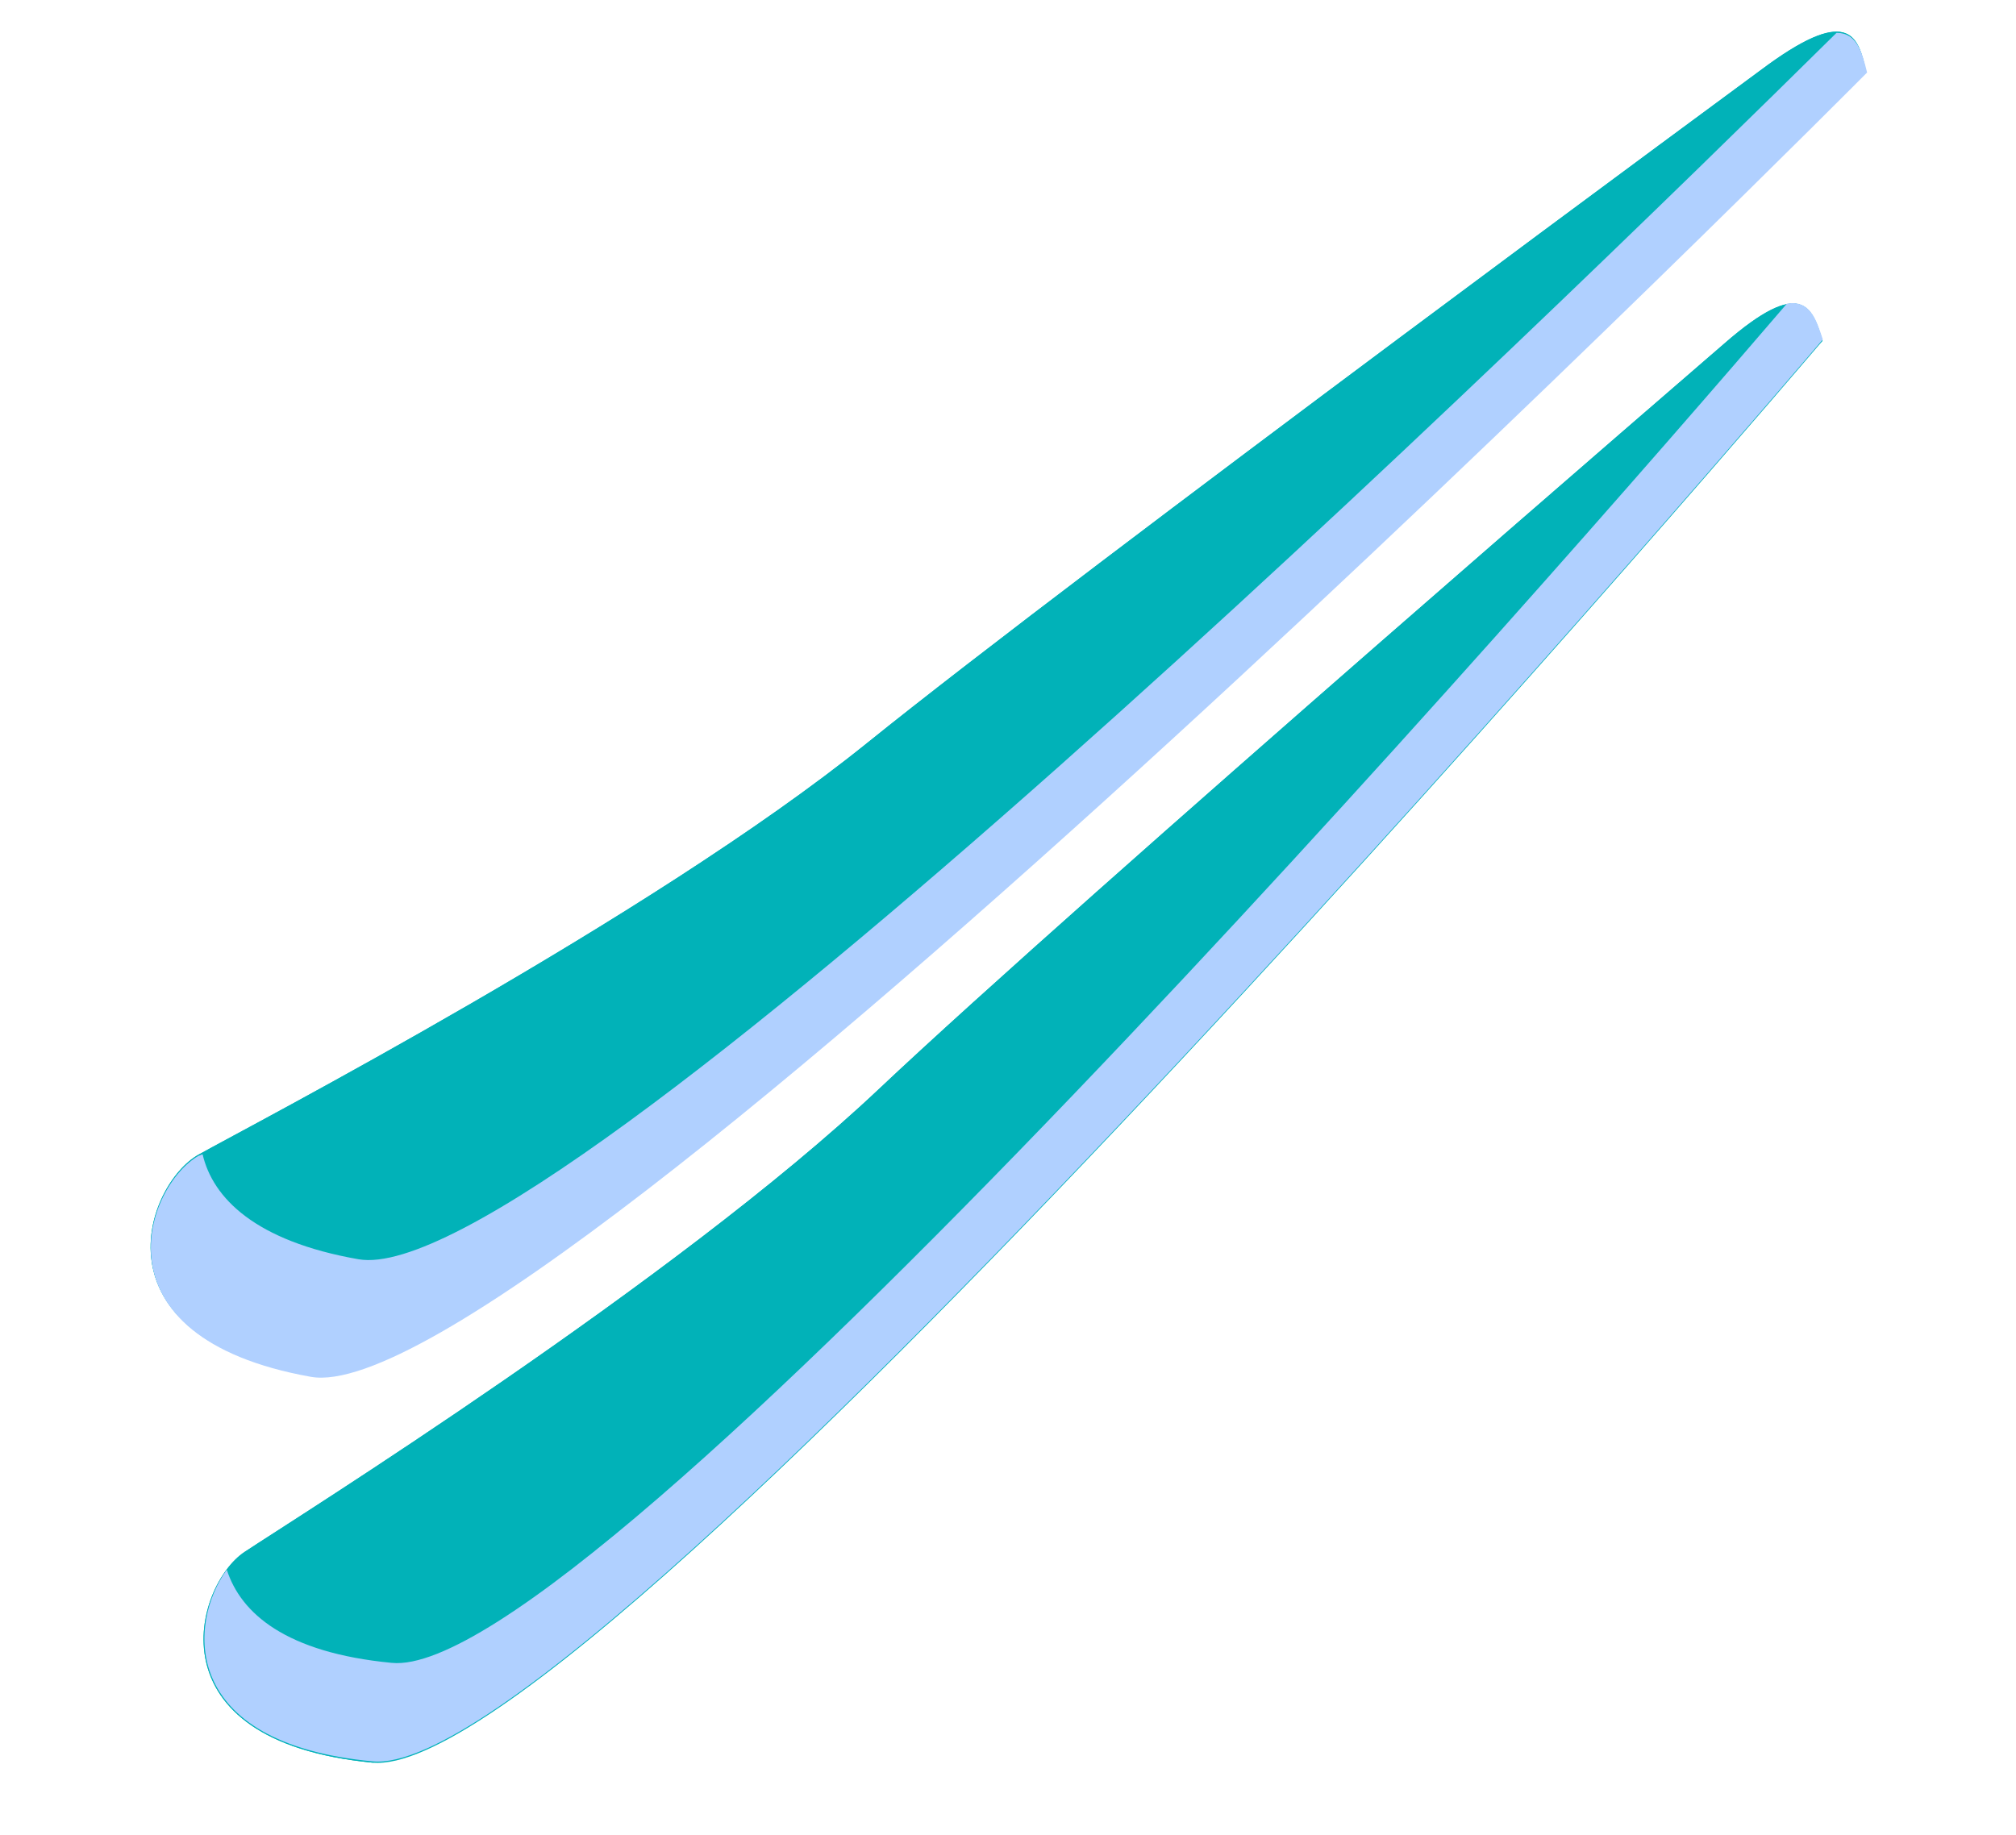 <?xml version="1.0" encoding="UTF-8"?> <!-- Generator: Adobe Illustrator 24.0.3, SVG Export Plug-In . SVG Version: 6.00 Build 0) --> <svg xmlns="http://www.w3.org/2000/svg" xmlns:xlink="http://www.w3.org/1999/xlink" version="1.1" id="Layer_1" x="0px" y="0px" viewBox="0 0 792 721" style="enable-background:new 0 0 792 721;" xml:space="preserve"> <style type="text/css"> .st0{fill:#01B2B8;} .st1{fill:#B0D0FF;} </style> <g id="Group_11" transform="translate(-1443.418 -2935.271)"> <g id="Group_8" transform="translate(1443.418 2935.271)"> <path id="XMLID_93_" class="st0" d="M733.1,28c0,0-524.5,528-611.4,512.5s-64.2-75.3-43.7-86.8S255.3,360.8,340.6,292 S694.5,25.5,694.5,25.5C727.1,1.9,730.1,15,733.1,28z"></path> <path id="XMLID_92_" class="st0" d="M733.1,28c0,0-524.5,528-611.4,512.5s-64.2-75.3-43.7-86.8S255.3,360.8,340.6,292 S694.5,25.5,694.5,25.5C727.1,1.9,730.1,15,733.1,28z"></path> <path id="XMLID_91_" class="st1" d="M78.1,454.1c0.5,0,1-0.5,1.5-0.5c4,17.1,20.6,34.1,61.2,41.2c74.3,13,466.8-369.4,580.7-481.9 c8,0,10,7.5,12,15.6c0,0-524.5,528-611.4,512.5C34.9,525.4,57.5,465.7,78.1,454.1z"></path> <path id="XMLID_85_" class="st0" d="M716,133.9c0,0-481.9,567.2-569.7,558.7s-69.8-69.8-50.2-82.8s169.2-106.4,249-181.7 s332.3-293.1,332.3-293.1C708,108.3,712,120.9,716,133.9z"></path> <path id="XMLID_84_" class="st0" d="M716,133.9c0,0-545.2,561-569.7,558.7c-87.8-8.5-69.8-69.8-50.2-82.8s169.2-106.4,249-181.7 s332.3-293.1,332.3-293.1C708,108.3,712,120.9,716,133.9z"></path> <path id="XMLID_83_" class="st1" d="M89.1,616.8c5.5,17.1,23.1,32.6,64.8,36.6c76.8,7.5,454.3-424.6,548.1-534.1 c9-1.5,11.5,6,14.1,14.1c0,0-481.9,567.2-569.7,558.7C70,685,74.1,637.4,89.1,616.8z"></path> </g> </g> </svg> 